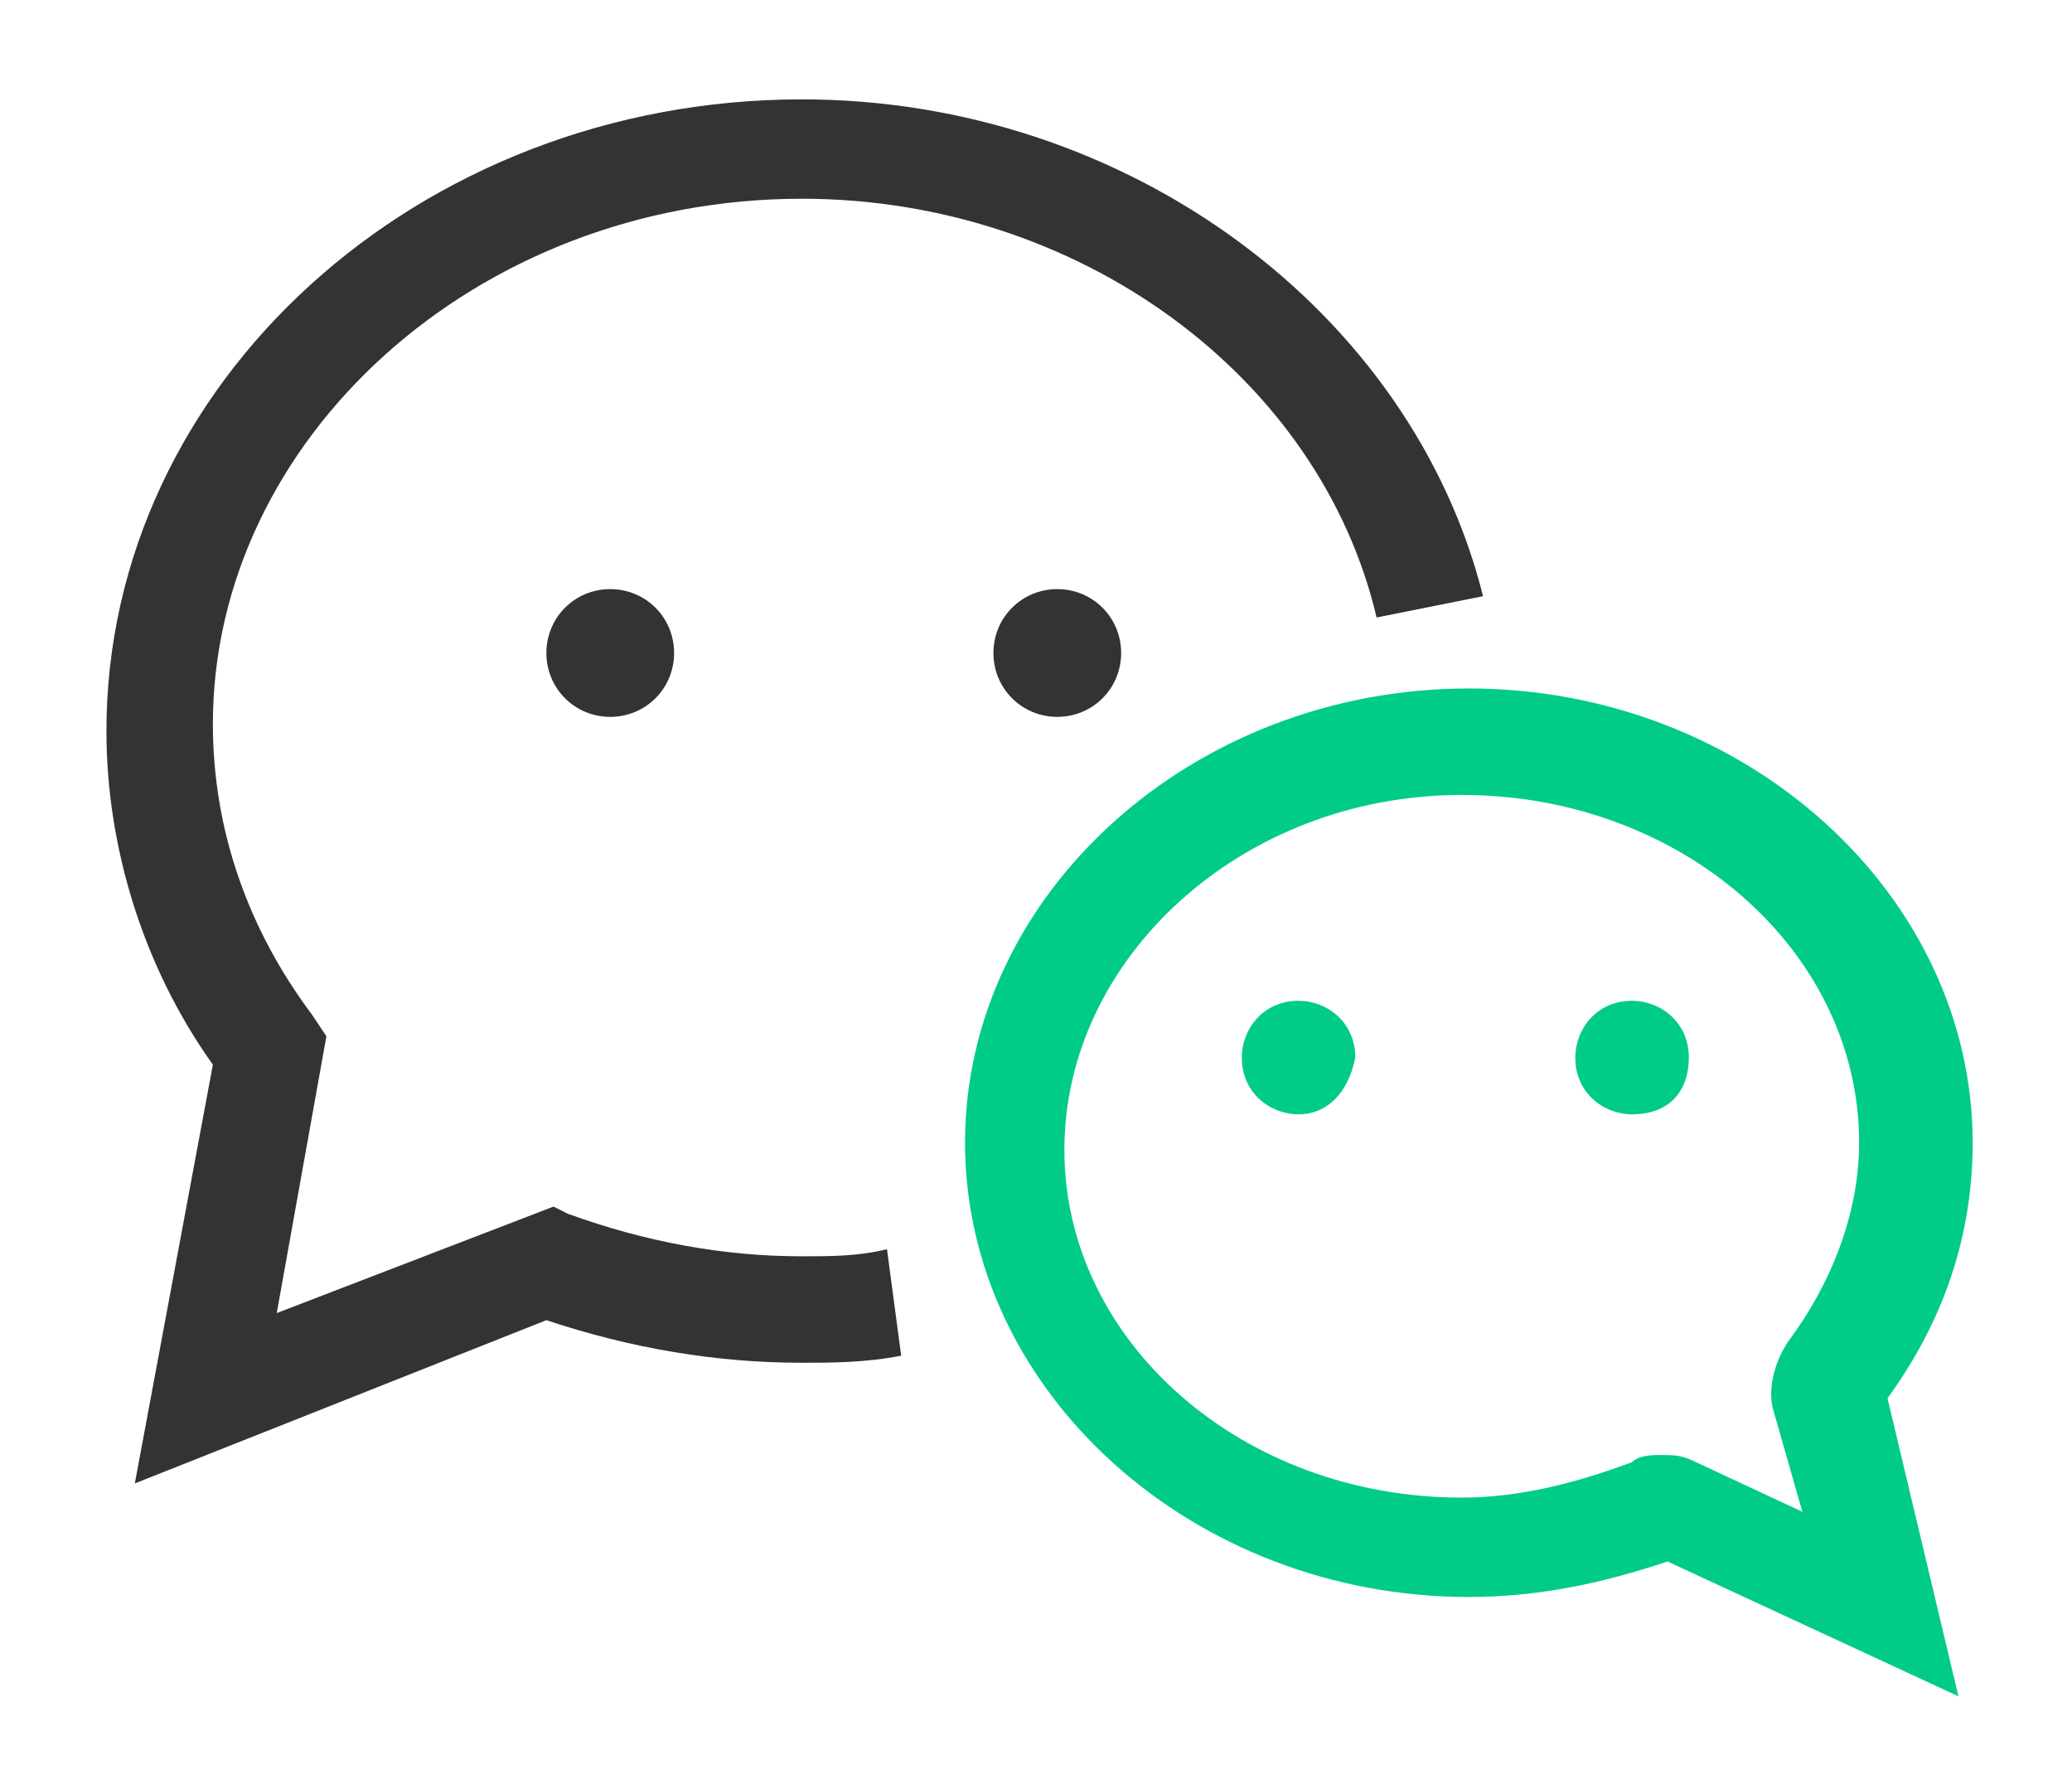 <?xml version="1.0" encoding="utf-8"?>
<!-- Generator: Adobe Illustrator 27.9.0, SVG Export Plug-In . SVG Version: 6.00 Build 0)  -->
<svg version="1.1" id="图层_1" xmlns="http://www.w3.org/2000/svg" xmlns:xlink="http://www.w3.org/1999/xlink" x="0px" y="0px"
	 viewBox="0 0 29.2 25.2" style="enable-background:new 0 0 29.2 25.2;" xml:space="preserve">
<style type="text/css">
	.st0{fill:#00CC88;}
	.st1{fill:#333333;}
	.st2{fill:none;stroke:#BFBFBF;stroke-width:1.7;stroke-miterlimit:10;}
</style>
<g>
	<g>
		<path class="st0" d="M27.6,23.9l-4.1-1.9c-0.9,0.3-1.8,0.5-2.8,0.5c-3.9,0-7.1-2.9-7.1-6.4c0-3.5,3.2-6.4,7.1-6.4s7.1,2.9,7.1,6.4
			c0,1.3-0.4,2.5-1.2,3.6L27.6,23.9z M23.4,20.5c0.2,0,0.3,0,0.5,0.1l1.5,0.7L25,19.9c-0.1-0.3,0-0.7,0.2-1c0.6-0.8,1-1.8,1-2.8
			c0-2.7-2.5-4.9-5.6-4.9S15,13.5,15,16.2c0,2.7,2.5,4.9,5.6,4.9c0.8,0,1.6-0.2,2.4-0.5C23.1,20.5,23.3,20.5,23.4,20.5z M26.4,19.9
			C26.4,19.9,26.4,19.9,26.4,19.9C26.4,19.9,26.4,19.9,26.4,19.9z M26.5,19.5L26.5,19.5C26.5,19.5,26.5,19.5,26.5,19.5z"/>
	</g>
	<g>
		<path class="st0" d="M23,15.7c-0.4,0-0.8-0.3-0.8-0.8c0-0.4,0.3-0.8,0.8-0.8c0.4,0,0.8,0.3,0.8,0.8C23.8,15.4,23.5,15.7,23,15.7
			L23,15.7z"/>
	</g>
	<g>
		<path class="st0" d="M18.3,15.7c-0.4,0-0.8-0.3-0.8-0.8c0-0.4,0.3-0.8,0.8-0.8c0.4,0,0.8,0.3,0.8,0.8C19,15.4,18.7,15.7,18.3,15.7
			L18.3,15.7z"/>
	</g>
	<g>
		<path class="st1" d="M15.8,9.2c0,0.5-0.4,0.9-0.9,0.9s-0.9-0.4-0.9-0.9c0-0.5,0.4-0.9,0.9-0.9S15.8,8.7,15.8,9.2L15.8,9.2z"/>
	</g>
	<g>
		<path class="st1" d="M7.7,9.2c0-0.5,0.4-0.9,0.9-0.9c0.5,0,0.9,0.4,0.9,0.9c0,0.5-0.4,0.9-0.9,0.9C8.1,10.1,7.7,9.7,7.7,9.2
			L7.7,9.2z"/>
	</g>
	<g>
		<path class="st1" d="M1.9,20.9L3,15c-1-1.4-1.5-3.1-1.5-4.7c0-4.9,4.4-8.9,9.8-8.9c4.6,0,8.6,3,9.6,7l-1.5,0.3
			c-0.8-3.4-4.2-5.9-8.1-5.9C6.7,2.8,3,6.2,3,10.2c0,1.5,0.5,2.9,1.4,4.1l0.2,0.3l-0.7,3.9l3.9-1.5L8,17.1c1.1,0.4,2.2,0.6,3.3,0.6
			c0.4,0,0.8,0,1.2-0.1l0.2,1.5c-0.5,0.1-1,0.1-1.4,0.1c-1.2,0-2.4-0.2-3.6-0.6L1.9,20.9z"/>
	</g>
	<g>
		<path class="st2" d="M11.7,3.5"/>
	</g>
</g>
</svg>
